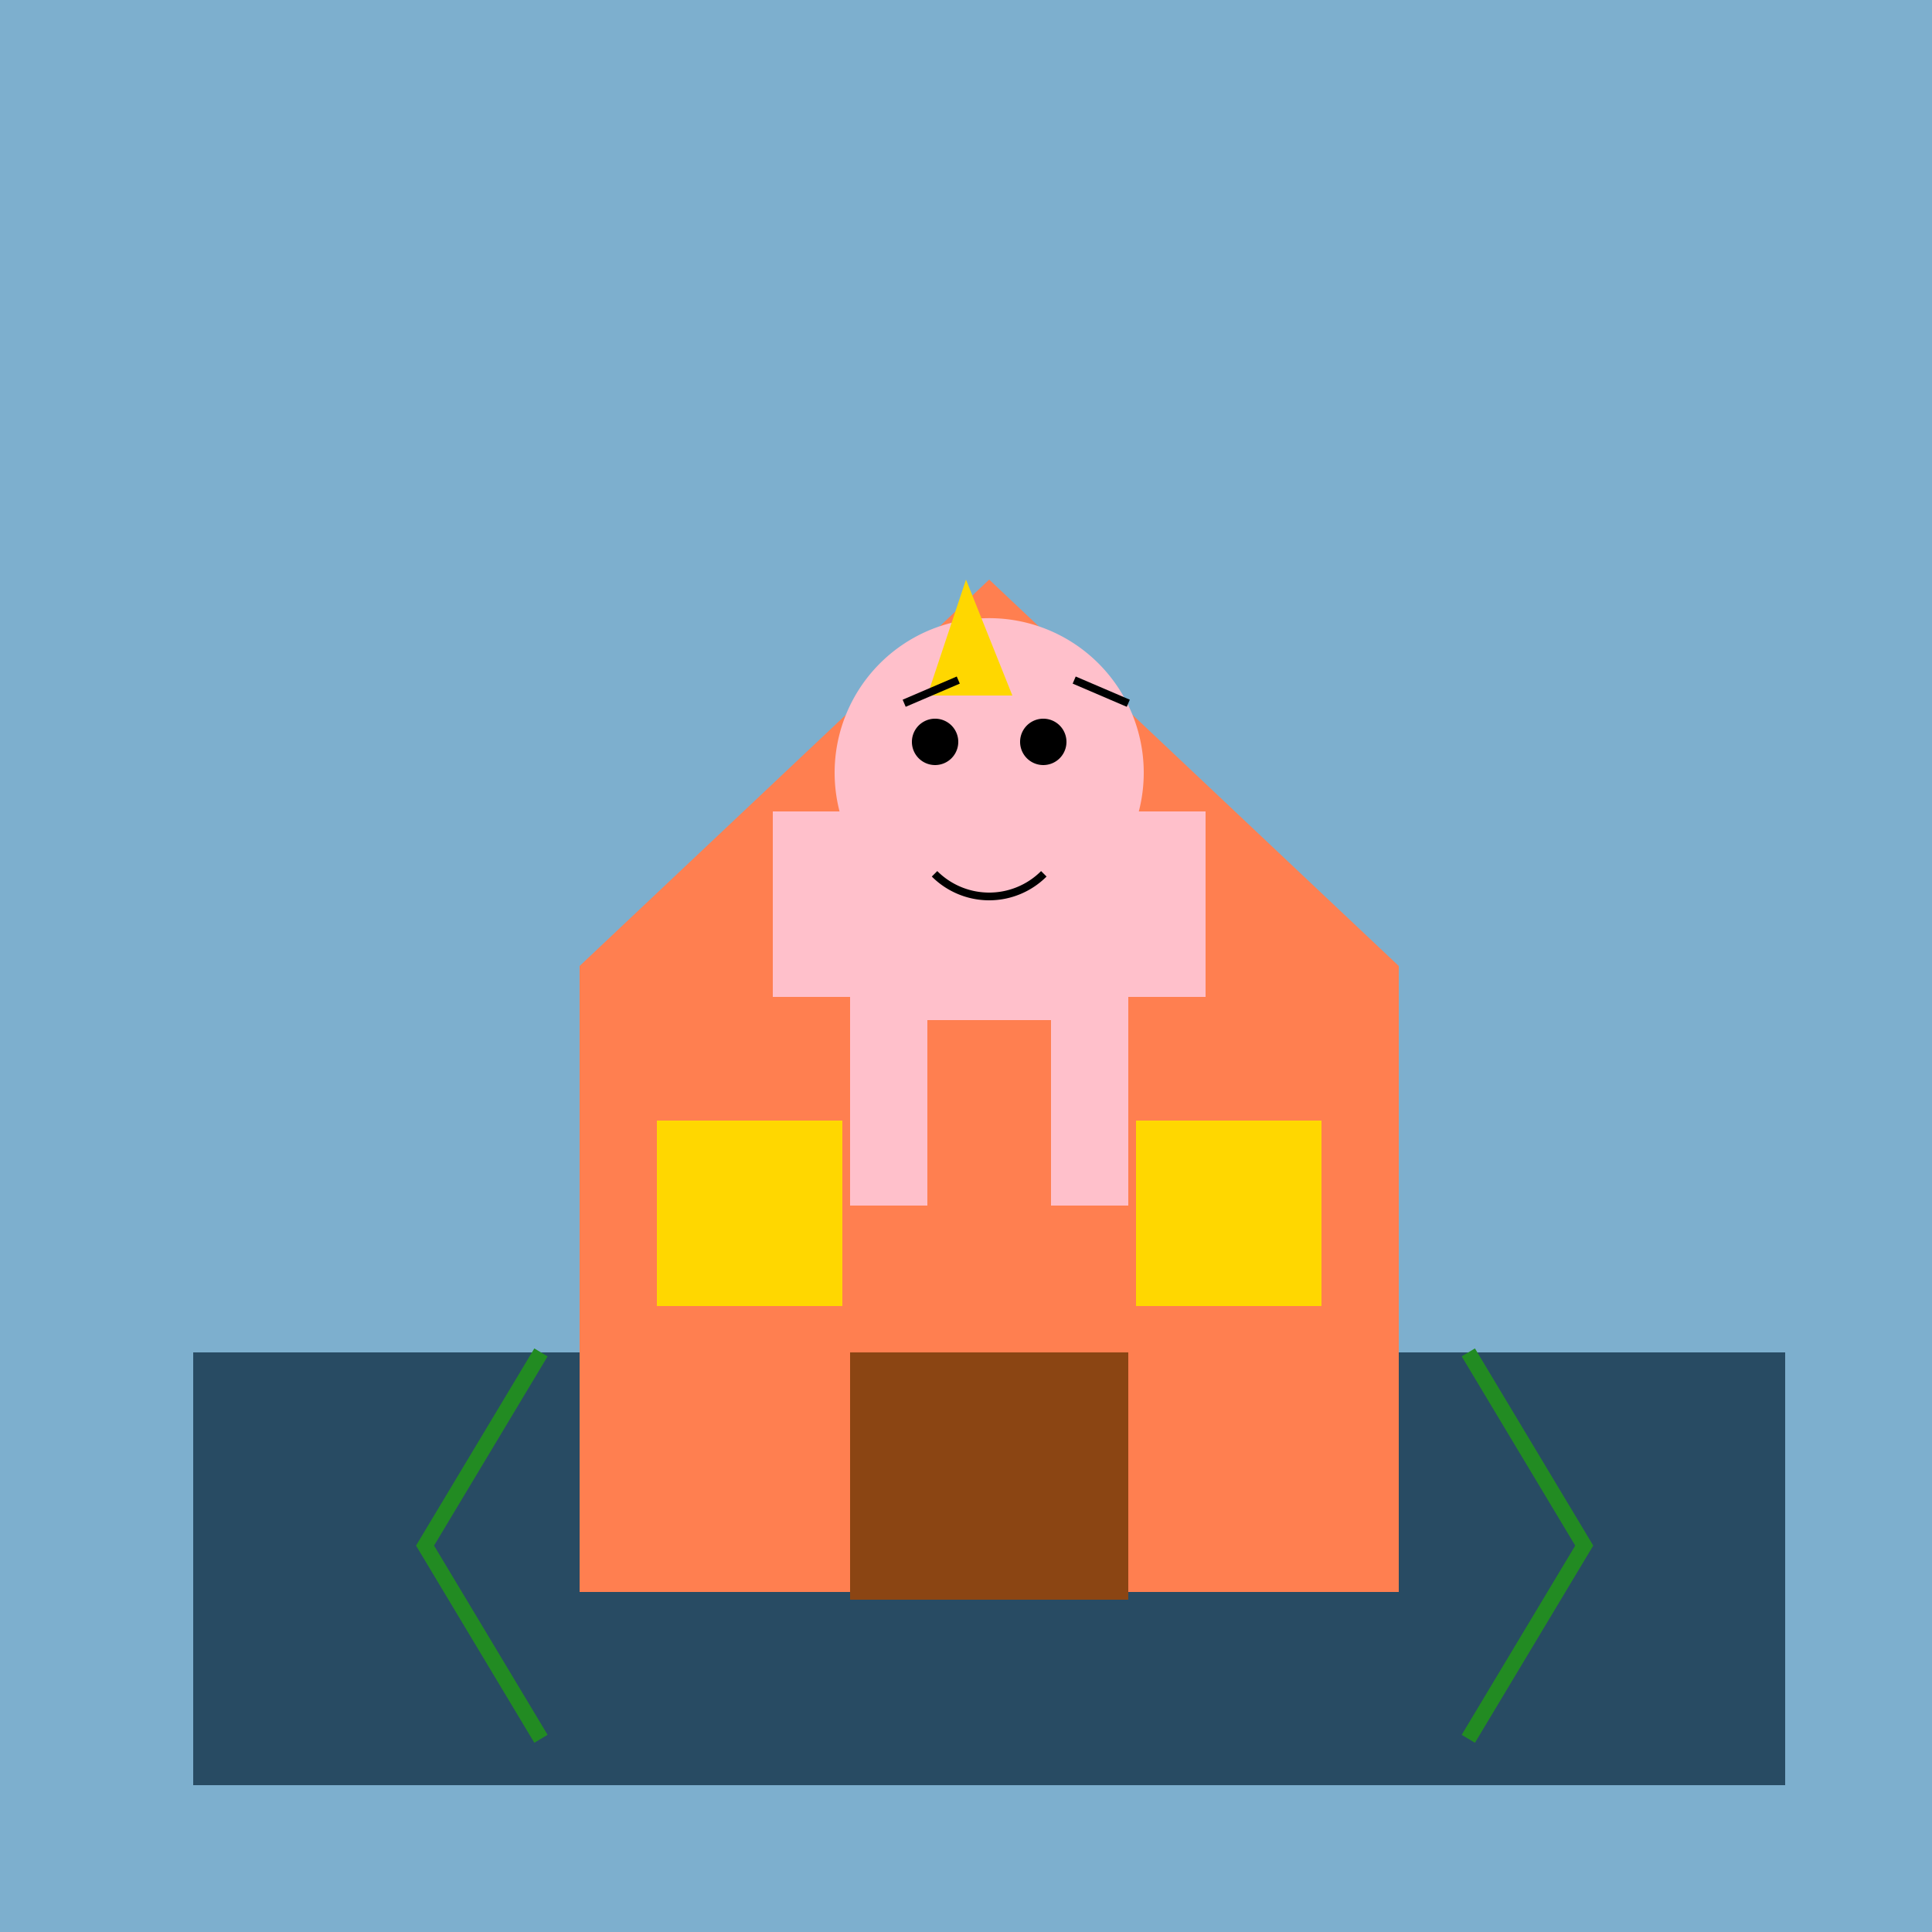 <!--

Generated by DrawGPT.
Free, open source, AI generated images in SVG, PNG, and HTML Canvas format.
https://drawgpt.ai

Created: 2023-12-16T00:52:27.720Z
Link: https://drawgpt.ai/prompt/133113/

-->
<svg xmlns="http://www.w3.org/2000/svg" xmlns:xlink="http://www.w3.org/1999/xlink" width="500" height="500"><defs/><g><rect fill="#7DAFCE" stroke="none" x="0" y="0" width="512" height="512"/><rect fill="#284B63" stroke="none" x="50" y="350" width="412" height="112"/><rect fill="#FF7F50" stroke="none" x="150" y="250" width="212" height="162"/><path fill="#FF7F50" stroke="none" paint-order="stroke fill markers" d=" M 150 250 L 256 150 L 362 250 Z"/><rect fill="#8B4513" stroke="none" x="220" y="350" width="72" height="64"/><rect fill="#FFD700" stroke="none" x="170" y="290" width="48" height="48"/><rect fill="#FFD700" stroke="none" x="294" y="290" width="48" height="48"/><rect fill="#228B22" stroke="none" x="250" y="210" width="12" height="40"/><path fill="none" stroke="#228B22" paint-order="fill stroke markers" d=" M 140 350 L 110 400 L 140 450" stroke-miterlimit="10" stroke-width="4" stroke-dasharray=""/><path fill="none" stroke="#228B22" paint-order="fill stroke markers" d=" M 380 350 L 410 400 L 380 450" stroke-miterlimit="10" stroke-width="4" stroke-dasharray=""/><path fill="#FFC0CB" stroke="none" paint-order="stroke fill markers" d=" M 296 200 A 40 40 0 1 1 296 199.96"/><path fill="#FFD700" stroke="none" paint-order="stroke fill markers" d=" M 240 180 L 250 150 L 262 180 Z"/><rect fill="#FFC0CB" stroke="none" x="220" y="200" width="72" height="64"/><rect fill="#FFC0CB" stroke="none" x="200" y="210" width="20" height="48"/><rect fill="#FFC0CB" stroke="none" x="292" y="210" width="20" height="48"/><rect fill="#FFC0CB" stroke="none" x="220" y="264" width="20" height="48"/><rect fill="#FFC0CB" stroke="none" x="272" y="264" width="20" height="48"/><path fill="none" stroke="#000000" paint-order="fill stroke markers" d=" M 270.142 226.142 A 20 20 0 0 1 241.858 226.142" stroke-miterlimit="10" stroke-width="2" stroke-dasharray=""/><path fill="#000000" stroke="none" paint-order="stroke fill markers" d=" M 248 192 A 6 6 0 1 1 248 191.994"/><path fill="#000000" stroke="none" paint-order="stroke fill markers" d=" M 276 192 A 6 6 0 1 1 276 191.994"/><path fill="none" stroke="#000000" paint-order="fill stroke markers" d=" M 234 182 L 248 176" stroke-miterlimit="10" stroke-width="2" stroke-dasharray=""/><path fill="none" stroke="#000000" paint-order="fill stroke markers" d=" M 278 176 L 292 182" stroke-miterlimit="10" stroke-width="2" stroke-dasharray=""/></g></svg>